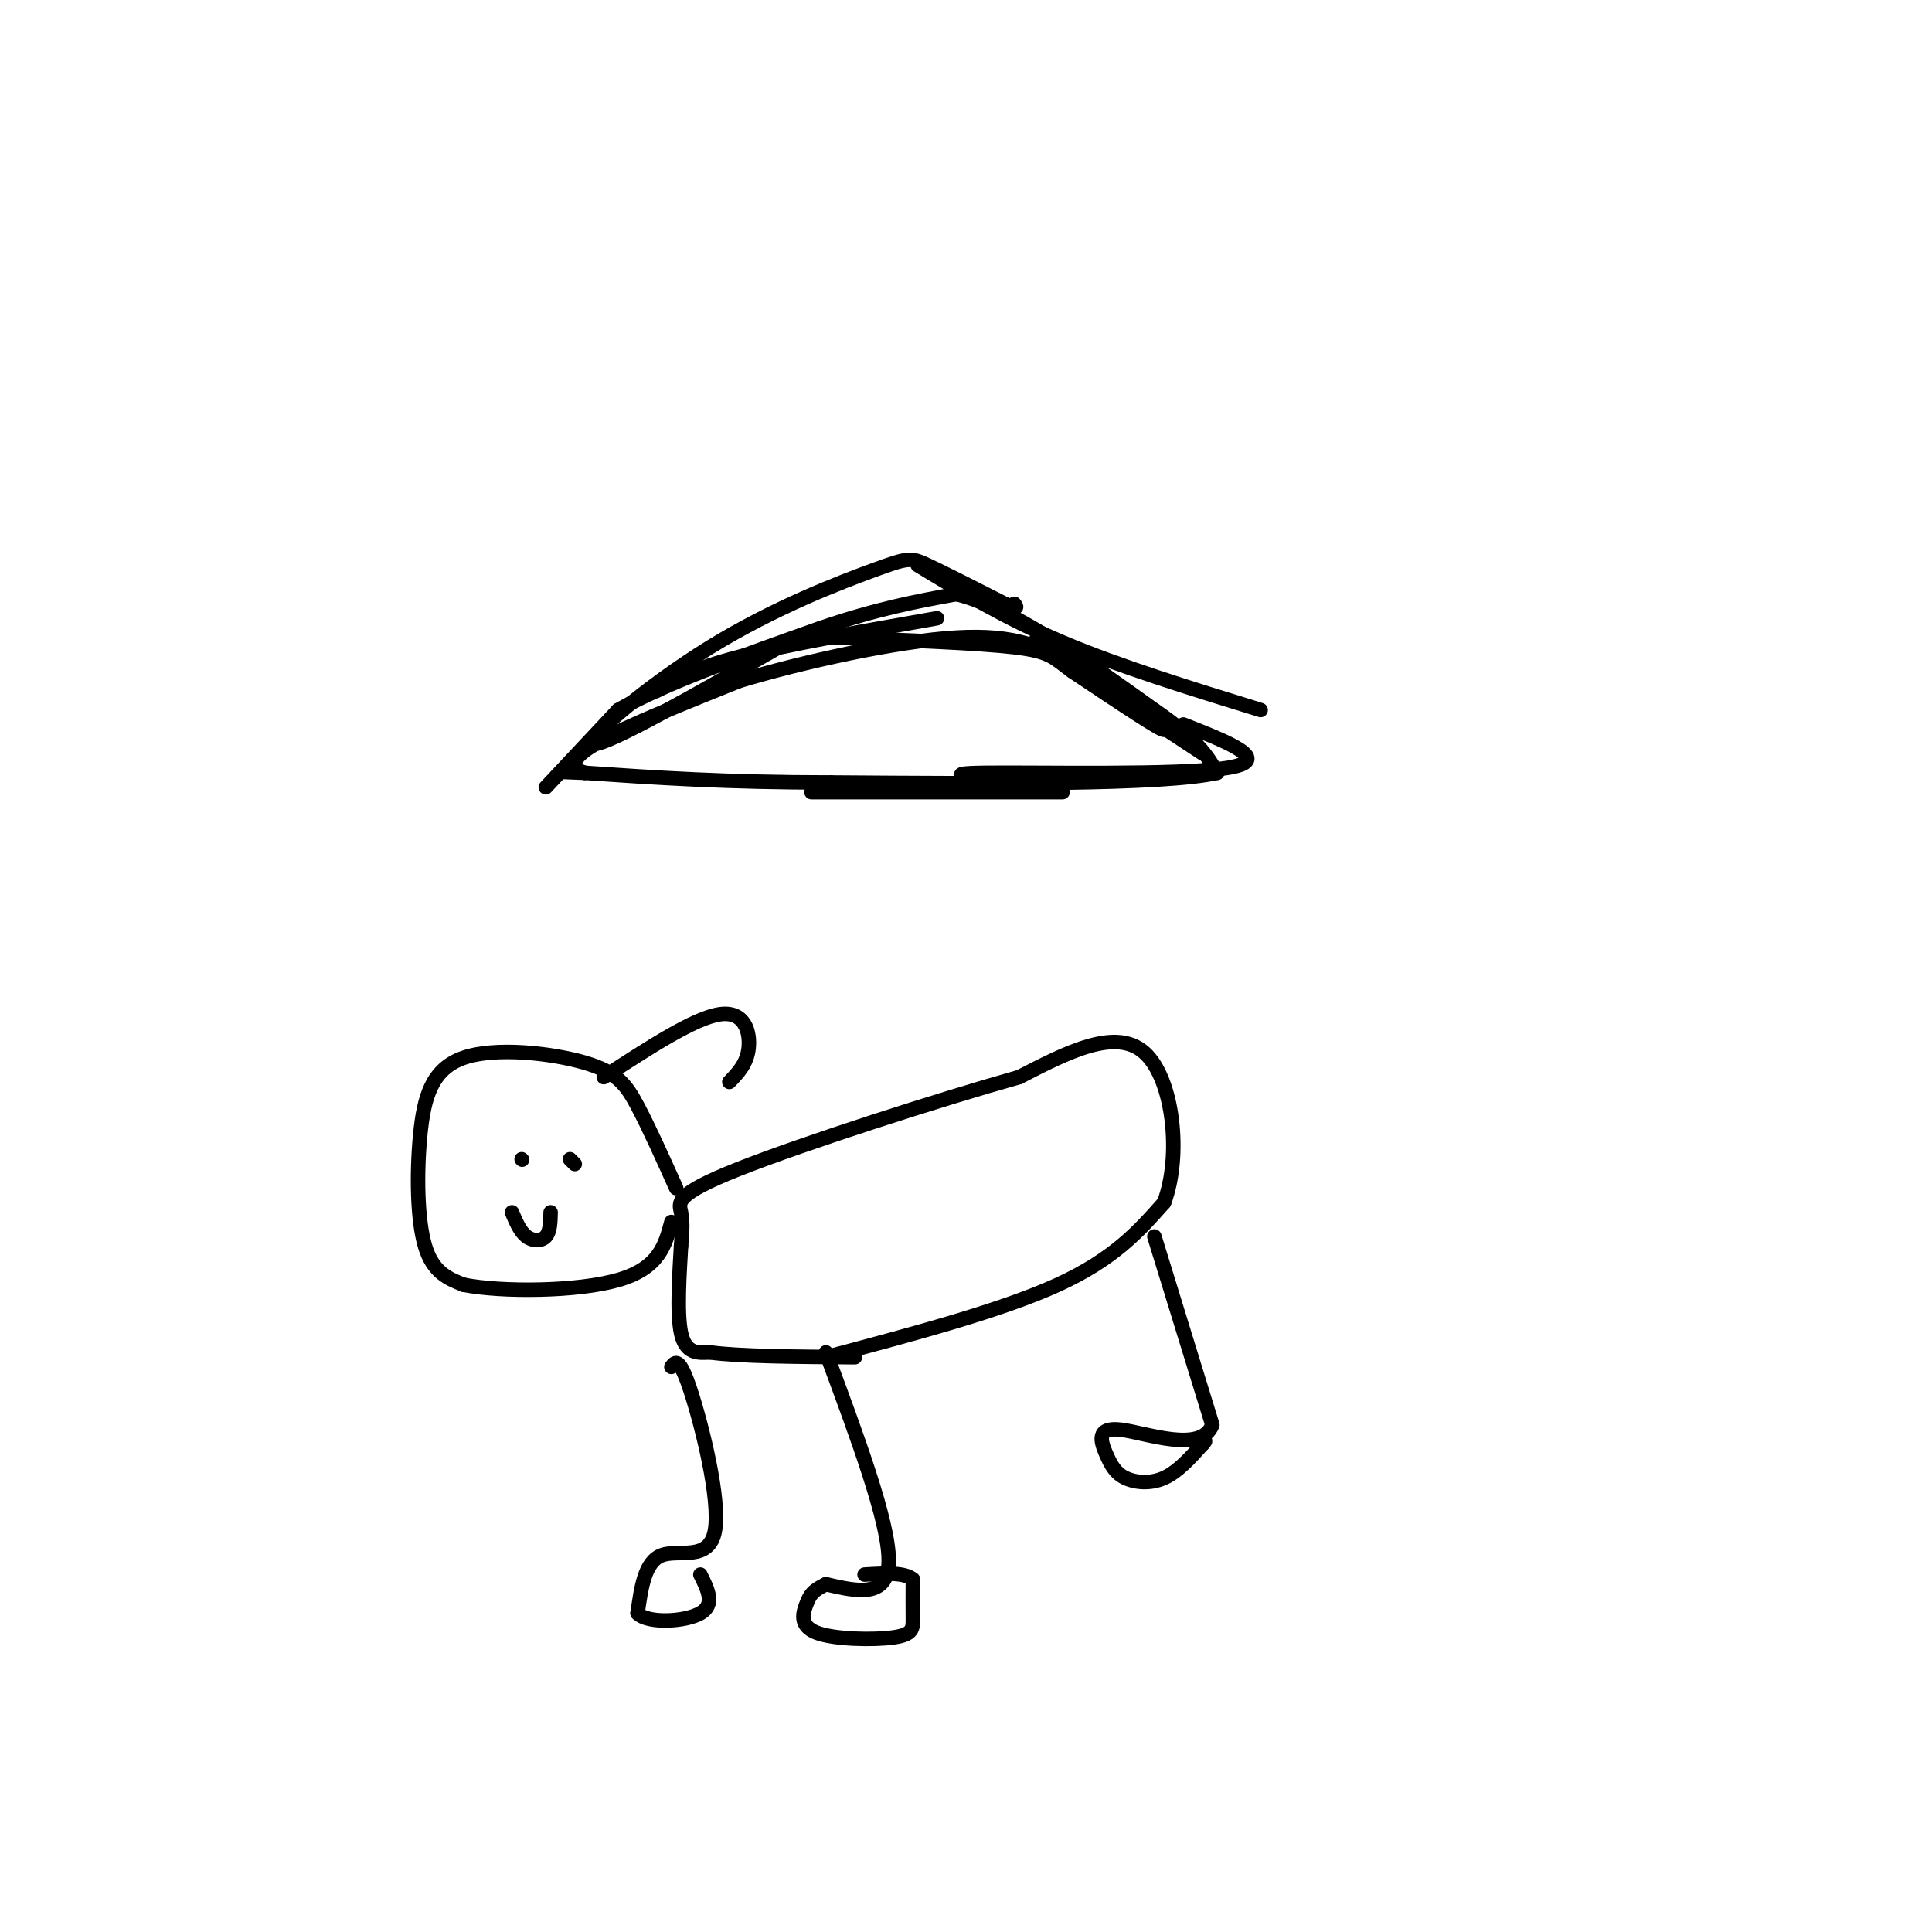 <svg viewBox='0 0 400 400' version='1.1' xmlns='http://www.w3.org/2000/svg' xmlns:xlink='http://www.w3.org/1999/xlink'><g fill='none' stroke='#000000' stroke-width='3' stroke-linecap='round' stroke-linejoin='round'><path d='M113,163c0.000,0.000 15.000,-16.000 15,-16'/><path d='M128,147c9.500,-5.500 25.750,-11.250 42,-17'/><path d='M170,130c11.667,-4.000 19.833,-5.500 28,-7'/><path d='M198,123c11.500,2.833 26.250,13.417 41,24'/><path d='M239,147c9.000,6.167 11.000,9.583 13,13'/><path d='M252,160c-11.167,2.500 -45.583,2.250 -80,2'/><path d='M172,162c-21.833,0.000 -36.417,-1.000 -51,-2'/><path d='M121,160c-8.500,-0.333 -4.250,-0.167 0,0'/><path d='M121,160c-0.619,-0.226 -2.167,-0.792 -2,-2c0.167,-1.208 2.048,-3.060 8,-6c5.952,-2.940 15.976,-6.970 26,-11'/><path d='M153,141c13.022,-3.933 32.578,-8.267 45,-9c12.422,-0.733 17.711,2.133 23,5'/><path d='M221,137c8.867,4.422 19.533,12.978 20,14c0.467,1.022 -9.267,-5.489 -19,-12'/><path d='M222,139c-3.978,-2.889 -4.422,-4.111 -12,-5c-7.578,-0.889 -22.289,-1.444 -37,-2'/><path d='M194,128c-15.667,2.750 -31.333,5.500 -41,8c-9.667,2.500 -13.333,4.750 -17,7'/><path d='M163,133c-18.656,10.676 -37.311,21.352 -40,21c-2.689,-0.352 10.589,-11.734 24,-20c13.411,-8.266 26.957,-13.418 34,-16c7.043,-2.582 7.584,-2.595 11,-1c3.416,1.595 9.708,4.797 16,8'/><path d='M208,125c3.000,1.333 2.500,0.667 2,0'/><path d='M190,117c9.083,5.500 18.167,11.000 30,16c11.833,5.000 26.417,9.500 41,14'/><path d='M214,133c0.000,0.000 35.000,23.000 35,23'/><path d='M245,150c9.489,3.733 18.978,7.467 9,9c-9.978,1.533 -39.422,0.867 -50,1c-10.578,0.133 -2.289,1.067 6,2'/><path d='M220,164c0.000,0.000 -52.000,0.000 -52,0'/><path d='M139,283c0.827,-1.089 1.655,-2.179 4,5c2.345,7.179 6.208,22.625 5,29c-1.208,6.375 -7.488,3.679 -11,5c-3.512,1.321 -4.256,6.661 -5,12'/><path d='M132,334c2.111,2.222 9.889,1.778 13,0c3.111,-1.778 1.556,-4.889 0,-8'/><path d='M171,280c6.500,17.500 13.000,35.000 13,43c0.000,8.000 -6.500,6.500 -13,5'/><path d='M171,328c-2.796,1.342 -3.285,2.197 -4,4c-0.715,1.803 -1.656,4.556 2,6c3.656,1.444 11.907,1.581 16,1c4.093,-0.581 4.026,-1.880 4,-4c-0.026,-2.120 -0.013,-5.060 0,-8'/><path d='M189,327c-1.667,-1.500 -5.833,-1.250 -10,-1'/><path d='M171,281c18.167,-4.833 36.333,-9.667 48,-15c11.667,-5.333 16.833,-11.167 22,-17'/><path d='M241,249c3.689,-9.756 1.911,-25.644 -4,-31c-5.911,-5.356 -15.956,-0.178 -26,5'/><path d='M211,223c-16.429,4.619 -44.500,13.667 -58,19c-13.500,5.333 -12.429,6.952 -12,9c0.429,2.048 0.214,4.524 0,7'/><path d='M141,258c-0.267,4.911 -0.933,13.689 0,18c0.933,4.311 3.467,4.156 6,4'/><path d='M147,280c6.000,0.833 18.000,0.917 30,1'/><path d='M239,256c0.000,0.000 12.000,39.000 12,39'/><path d='M251,295c-2.227,6.032 -13.796,1.611 -19,1c-5.204,-0.611 -4.044,2.589 -3,5c1.044,2.411 1.974,4.034 4,5c2.026,0.966 5.150,1.276 8,0c2.850,-1.276 5.425,-4.138 8,-7'/><path d='M249,299c1.167,-1.167 0.083,-0.583 -1,0'/><path d='M140,246c-2.822,-6.280 -5.644,-12.561 -8,-17c-2.356,-4.439 -4.244,-7.038 -11,-9c-6.756,-1.962 -18.378,-3.289 -25,-1c-6.622,2.289 -8.244,8.193 -9,16c-0.756,7.807 -0.644,17.516 1,23c1.644,5.484 4.822,6.742 8,8'/><path d='M96,266c7.867,1.556 23.533,1.444 32,-1c8.467,-2.444 9.733,-7.222 11,-12'/><path d='M108,240c0.000,0.000 0.100,0.100 0.1,0.1'/><path d='M118,240c0.000,0.000 1.000,1.000 1,1'/><path d='M106,251c0.844,2.000 1.689,4.000 3,5c1.311,1.000 3.089,1.000 4,0c0.911,-1.000 0.956,-3.000 1,-5'/><path d='M125,223c9.378,-6.111 18.756,-12.222 24,-13c5.244,-0.778 6.356,3.778 6,7c-0.356,3.222 -2.178,5.111 -4,7'/></g>
</svg>